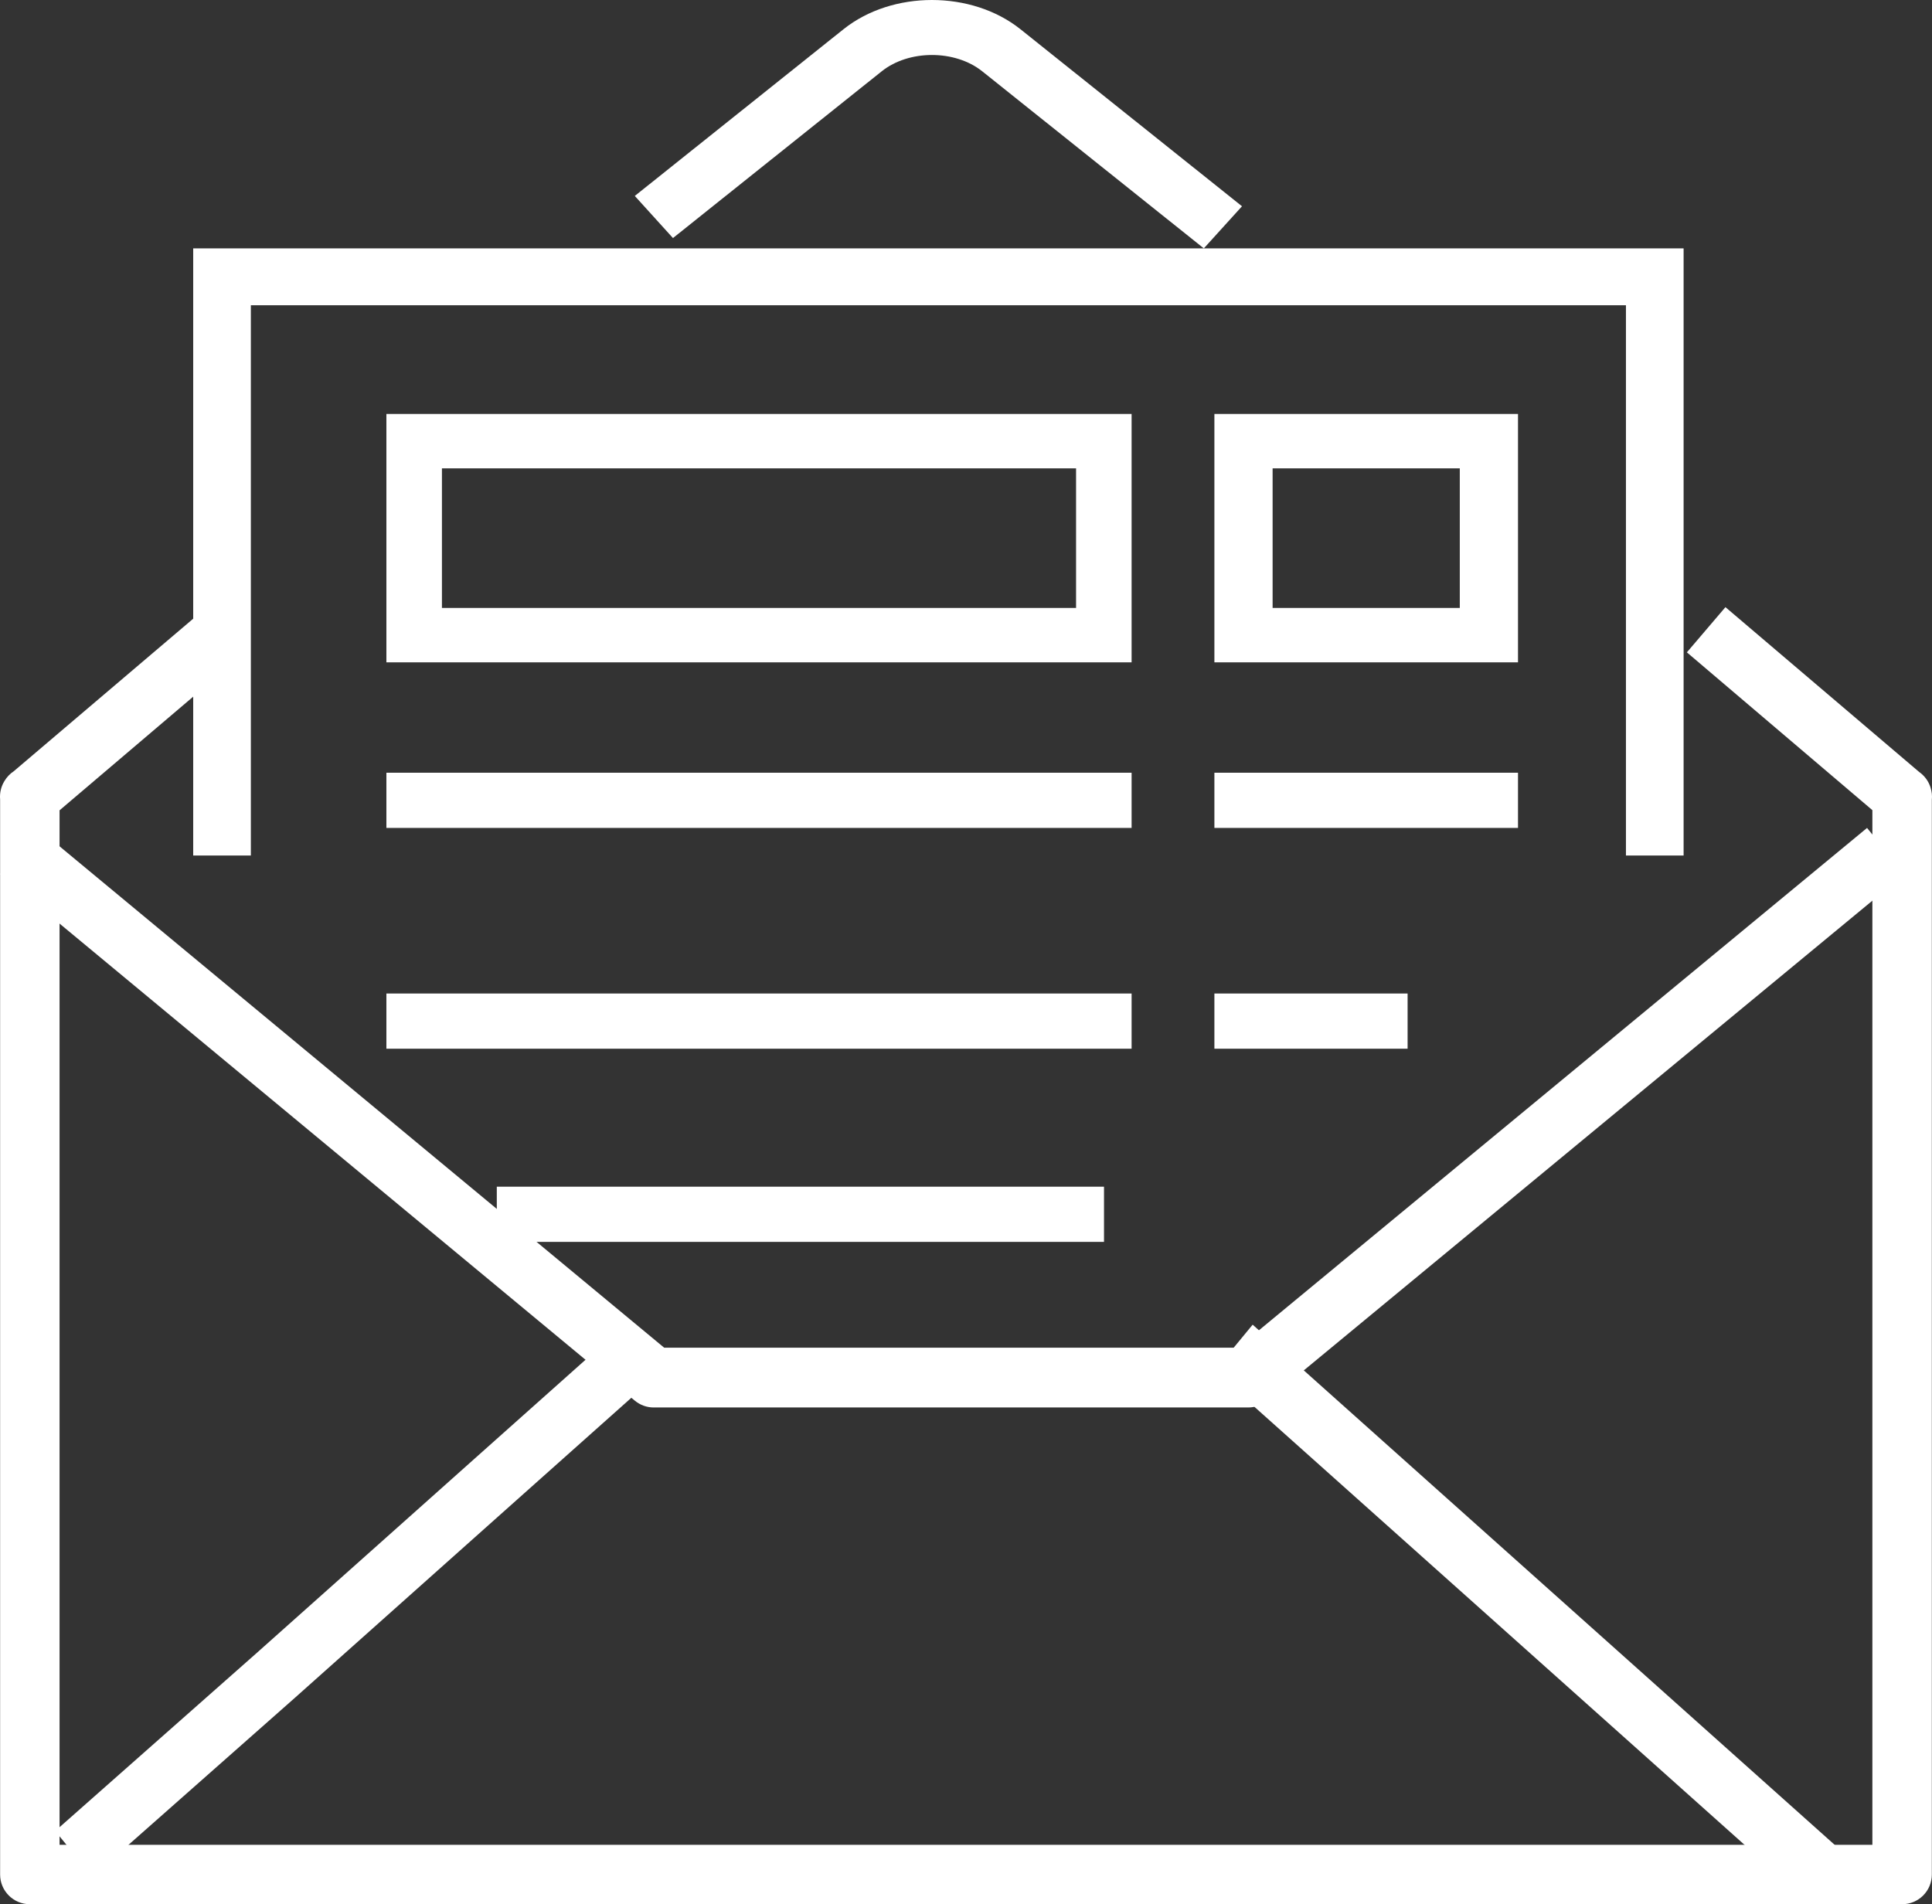 <svg width="70" height="69" viewBox="0 0 70 69" fill="none" xmlns="http://www.w3.org/2000/svg">
<rect x="0" y="0" width="70" height="69" fill="#333333" stroke="none"/>
<path fill-rule="evenodd" clip-rule="evenodd" d="M20.617 9L12.586 2.582C11.599 1.796 9.933 1.796 8.947 2.583L1.383 8.626L0 7.1L7.563 1.058C9.33 -0.353 12.203 -0.352 13.97 1.057L22 7.474L20.617 9Z" transform="translate(23)" fill="white"/>
<path fill-rule="evenodd" clip-rule="evenodd" d="M68.917 47H1.081C0.486 47 0.004 46.518 0.004 45.924V6.964C-0.016 6.732 0.038 6.502 0.158 6.306C0.243 6.161 0.361 6.037 0.501 5.944L7.383 0.093L8.778 1.732L2.158 7.362V44.848H67.84V7.356L61.119 1.638L62.516 0L69.534 5.972C69.728 6.108 69.876 6.306 69.947 6.536C69.993 6.68 70.01 6.833 69.994 6.984V45.924C69.994 46.518 69.512 47 68.917 47Z" transform="translate(0 22)" fill="white"/>
<path fill-rule="evenodd" clip-rule="evenodd" d="M54 22H51.911V2.061H2.089V22H0V0H54V22Z" transform="translate(7 9)" fill="white"/>
<mask id="mask0" mask-type="alpha" maskUnits="userSpaceOnUse" x="0" y="0" width="70" height="69">
<path fill-rule="evenodd" clip-rule="evenodd" d="M0 69H70V0H0V69Z" fill="white"/>
</mask>
<g mask="url(#mask0)">
<path fill-rule="evenodd" clip-rule="evenodd" d="M0 2H27V0H0V2Z" transform="translate(14 28)" fill="white"/>
<path fill-rule="evenodd" clip-rule="evenodd" d="M0 2H27V0H0V2Z" transform="translate(14 36)" fill="white"/>
<path fill-rule="evenodd" clip-rule="evenodd" d="M0 2H22V0H0V2Z" transform="translate(18 43)" fill="white"/>
<path fill-rule="evenodd" clip-rule="evenodd" d="M0 2H11V0H0V2Z" transform="translate(44 28)" fill="white"/>
<path fill-rule="evenodd" clip-rule="evenodd" d="M0 2H7V0H0V2Z" transform="translate(44 36)" fill="white"/>
<path fill-rule="evenodd" clip-rule="evenodd" d="M0 9H27V0H0V9ZM2.012 7.029H24.988V1.971H2.012V7.029Z" transform="translate(14 15)" fill="white"/>
<path fill-rule="evenodd" clip-rule="evenodd" d="M0 9H11V0H0V9ZM2.109 7.029H8.891V1.971H2.109V7.029Z" transform="translate(44 15)" fill="white"/>
<path fill-rule="evenodd" clip-rule="evenodd" d="M45.231 21H23.681C23.434 21 23.195 20.913 23.003 20.755L0 1.677L1.356 0.002L24.064 18.834H44.85L67.647 0L69 1.678L45.908 20.756C45.716 20.914 45.478 21 45.231 21Z" transform="translate(0 30)" fill="white"/>
<path fill-rule="evenodd" clip-rule="evenodd" d="M1.352 20L0 18.348L7.312 11.886L12.827 6.968C13.476 6.391 14.325 5.632 15.175 4.873L20.641 0L22 1.646L16.536 6.517C15.685 7.277 14.834 8.037 14.185 8.614L8.668 13.535L1.352 20Z" transform="translate(2 48)" fill="white"/>
<path fill-rule="evenodd" clip-rule="evenodd" d="M21.615 21L0 1.681L1.386 0L23 19.319L21.615 21Z" transform="translate(44 48)" fill="white"/>
</g>
</svg>
